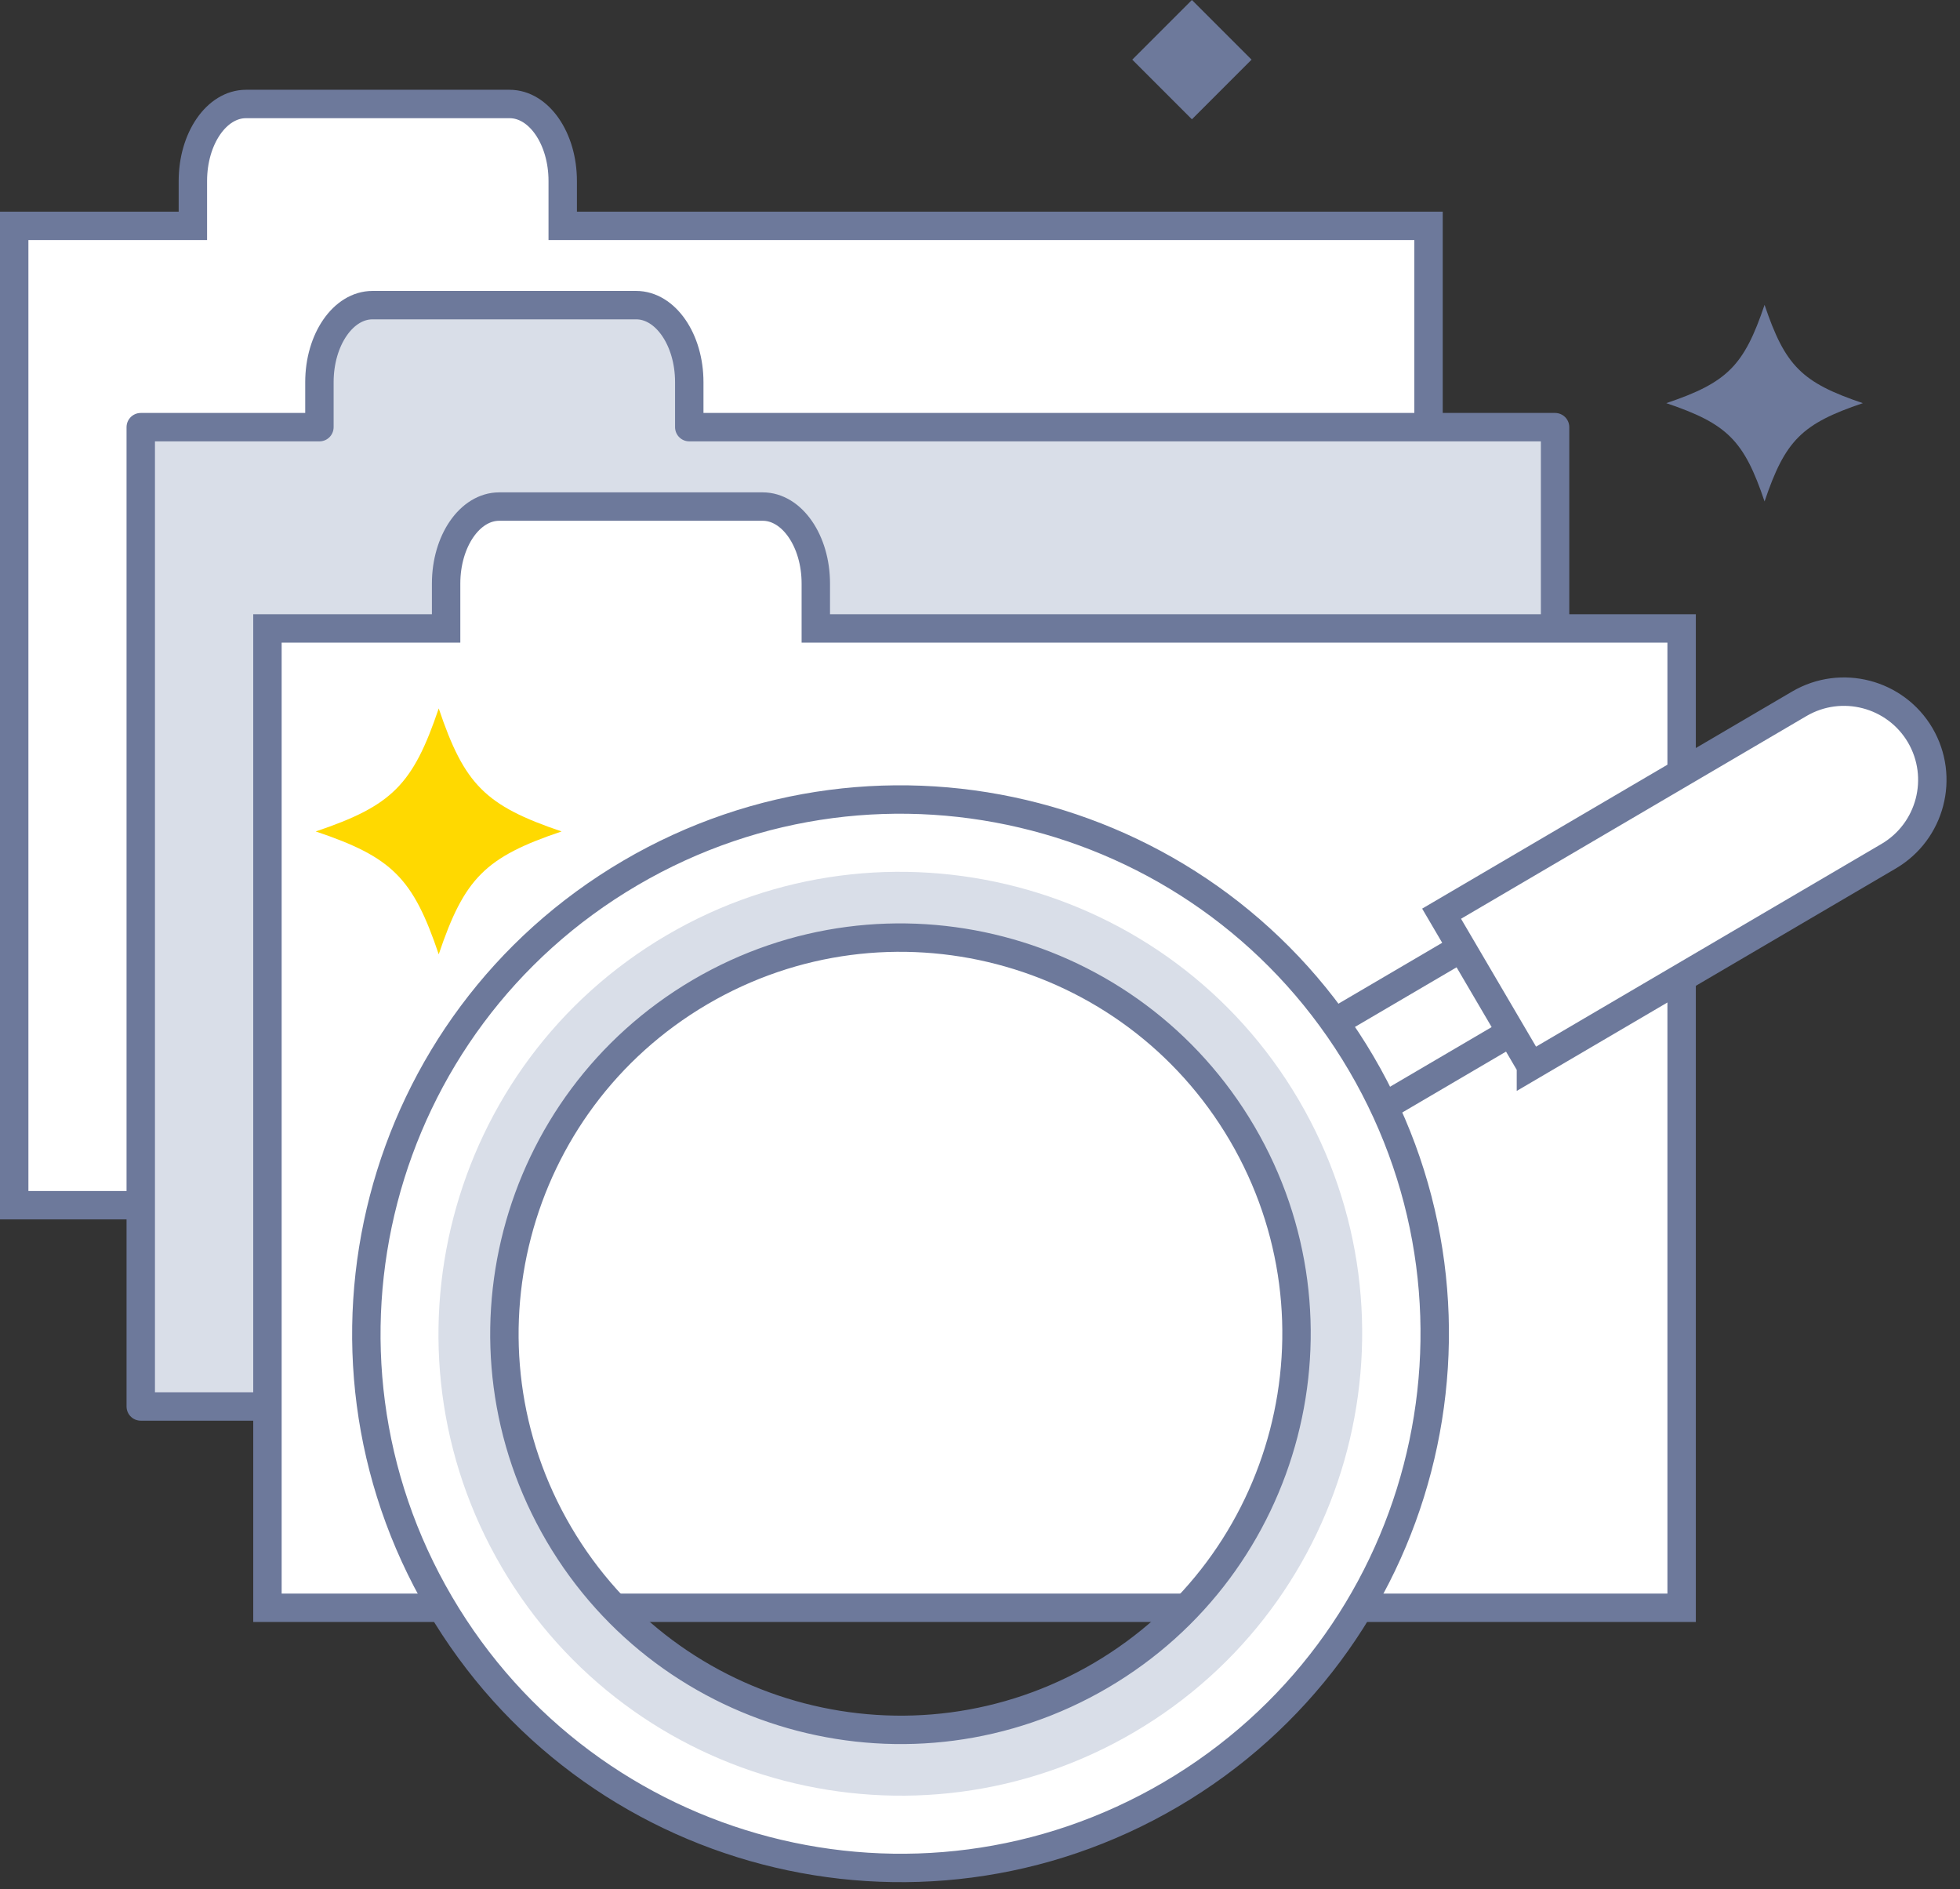 <svg width="138" height="133" viewBox="0 0 138 133" fill="none" xmlns="http://www.w3.org/2000/svg">
<rect x="0" y="0" width="138" height="133" fill="#333333" stroke="none"/>
<path d="M83.92 -0.001L79.72 4.199L83.92 8.399L88.121 4.199L83.92 -0.001Z" fill="#6D799B"/>
<path d="M39.62 15.9V12.74C39.62 9.74 37.94 7.32 35.88 7.32H17.32C15.25 7.32 13.58 9.75 13.58 12.74V15.9H1V84.84H100.58V15.9H39.62Z" fill="white" stroke="#6D799B" stroke-width="2" stroke-miterlimit="10"/>
<path d="M48.53 30.07V26.901C48.53 23.901 46.85 21.48 44.79 21.48H26.23C24.16 21.48 22.49 23.91 22.49 26.901V30.07H9.91V99.01H109.49V30.07H48.53Z" fill="#D9DEE8" stroke="#6D799B" stroke-width="2" stroke-linejoin="round"/>
<path d="M57.44 44.24V41.08C57.44 38.08 55.76 35.66 53.7 35.66H35.15C33.08 35.66 31.41 38.09 31.41 41.08V44.24H18.83V113.18H118.4V44.24H57.44Z" fill="white" stroke="#6D799B" stroke-width="2" stroke-miterlimit="10"/>
<path d="M113.844 60.311L88.132 75.395L91.614 81.33L117.325 66.245L113.844 60.311Z" fill="white" stroke="#6D799B" stroke-width="2" stroke-miterlimit="10"/>
<path d="M30.97 112.919C41.48 130.829 64.52 136.829 82.44 126.319C100.35 115.809 106.35 92.769 95.84 74.859C85.33 56.949 62.29 50.949 44.37 61.459C26.46 71.969 20.46 95.009 30.97 112.919ZM87.45 79.779C95.24 93.059 90.79 110.139 77.51 117.939C64.23 125.729 47.15 121.279 39.35 107.999C31.56 94.719 36.01 77.639 49.29 69.839C62.57 62.049 79.65 66.499 87.45 79.779Z" fill="white"/>
<path d="M39.35 108C31.56 94.72 36.01 77.64 49.29 69.84C62.57 62.05 79.65 66.5 87.45 79.78C95.24 93.06 90.79 110.14 77.51 117.94C64.23 125.73 47.15 121.28 39.35 108ZM35.34 110.35C44.42 125.82 64.38 131.02 79.85 121.94C95.32 112.86 100.52 92.9 91.44 77.43C82.36 61.96 62.4 56.76 46.93 65.84C31.46 74.92 26.26 94.88 35.34 110.35Z" fill="#D9DEE8"/>
<path d="M30.97 112.919C41.48 130.829 64.52 136.829 82.44 126.319C100.35 115.809 106.35 92.769 95.84 74.859C85.33 56.949 62.29 50.949 44.37 61.459C26.46 71.969 20.46 95.009 30.97 112.919ZM87.45 79.779C95.24 93.059 90.79 110.139 77.51 117.939C64.23 125.729 47.15 121.279 39.35 107.999C31.56 94.719 36.01 77.639 49.29 69.839C62.57 62.049 79.65 66.499 87.45 79.779Z" stroke="#6D799B" stroke-width="2" stroke-miterlimit="10"/>
<path d="M107.79 75.05L132.98 60.27C135.94 58.53 136.93 54.72 135.2 51.76C133.46 48.8 129.65 47.81 126.69 49.54L101.5 64.32L107.79 75.04V75.05Z" fill="white" stroke="#6D799B" stroke-width="2" stroke-miterlimit="10"/>
<path d="M39.54 58.53C34.17 60.34 32.7 61.81 30.89 67.18C29.08 61.81 27.61 60.34 22.23 58.53C27.6 56.72 29.07 55.25 30.89 49.87C32.7 55.24 34.17 56.71 39.54 58.53Z" fill="#FFD900"/>
<path d="M131.16 28.38C126.86 29.83 125.69 31 124.24 35.3C122.79 31 121.62 29.83 117.32 28.38C121.62 26.93 122.79 25.75 124.24 21.46C125.69 25.76 126.86 26.93 131.16 28.38Z" fill="#6D799B"/>
</svg>
